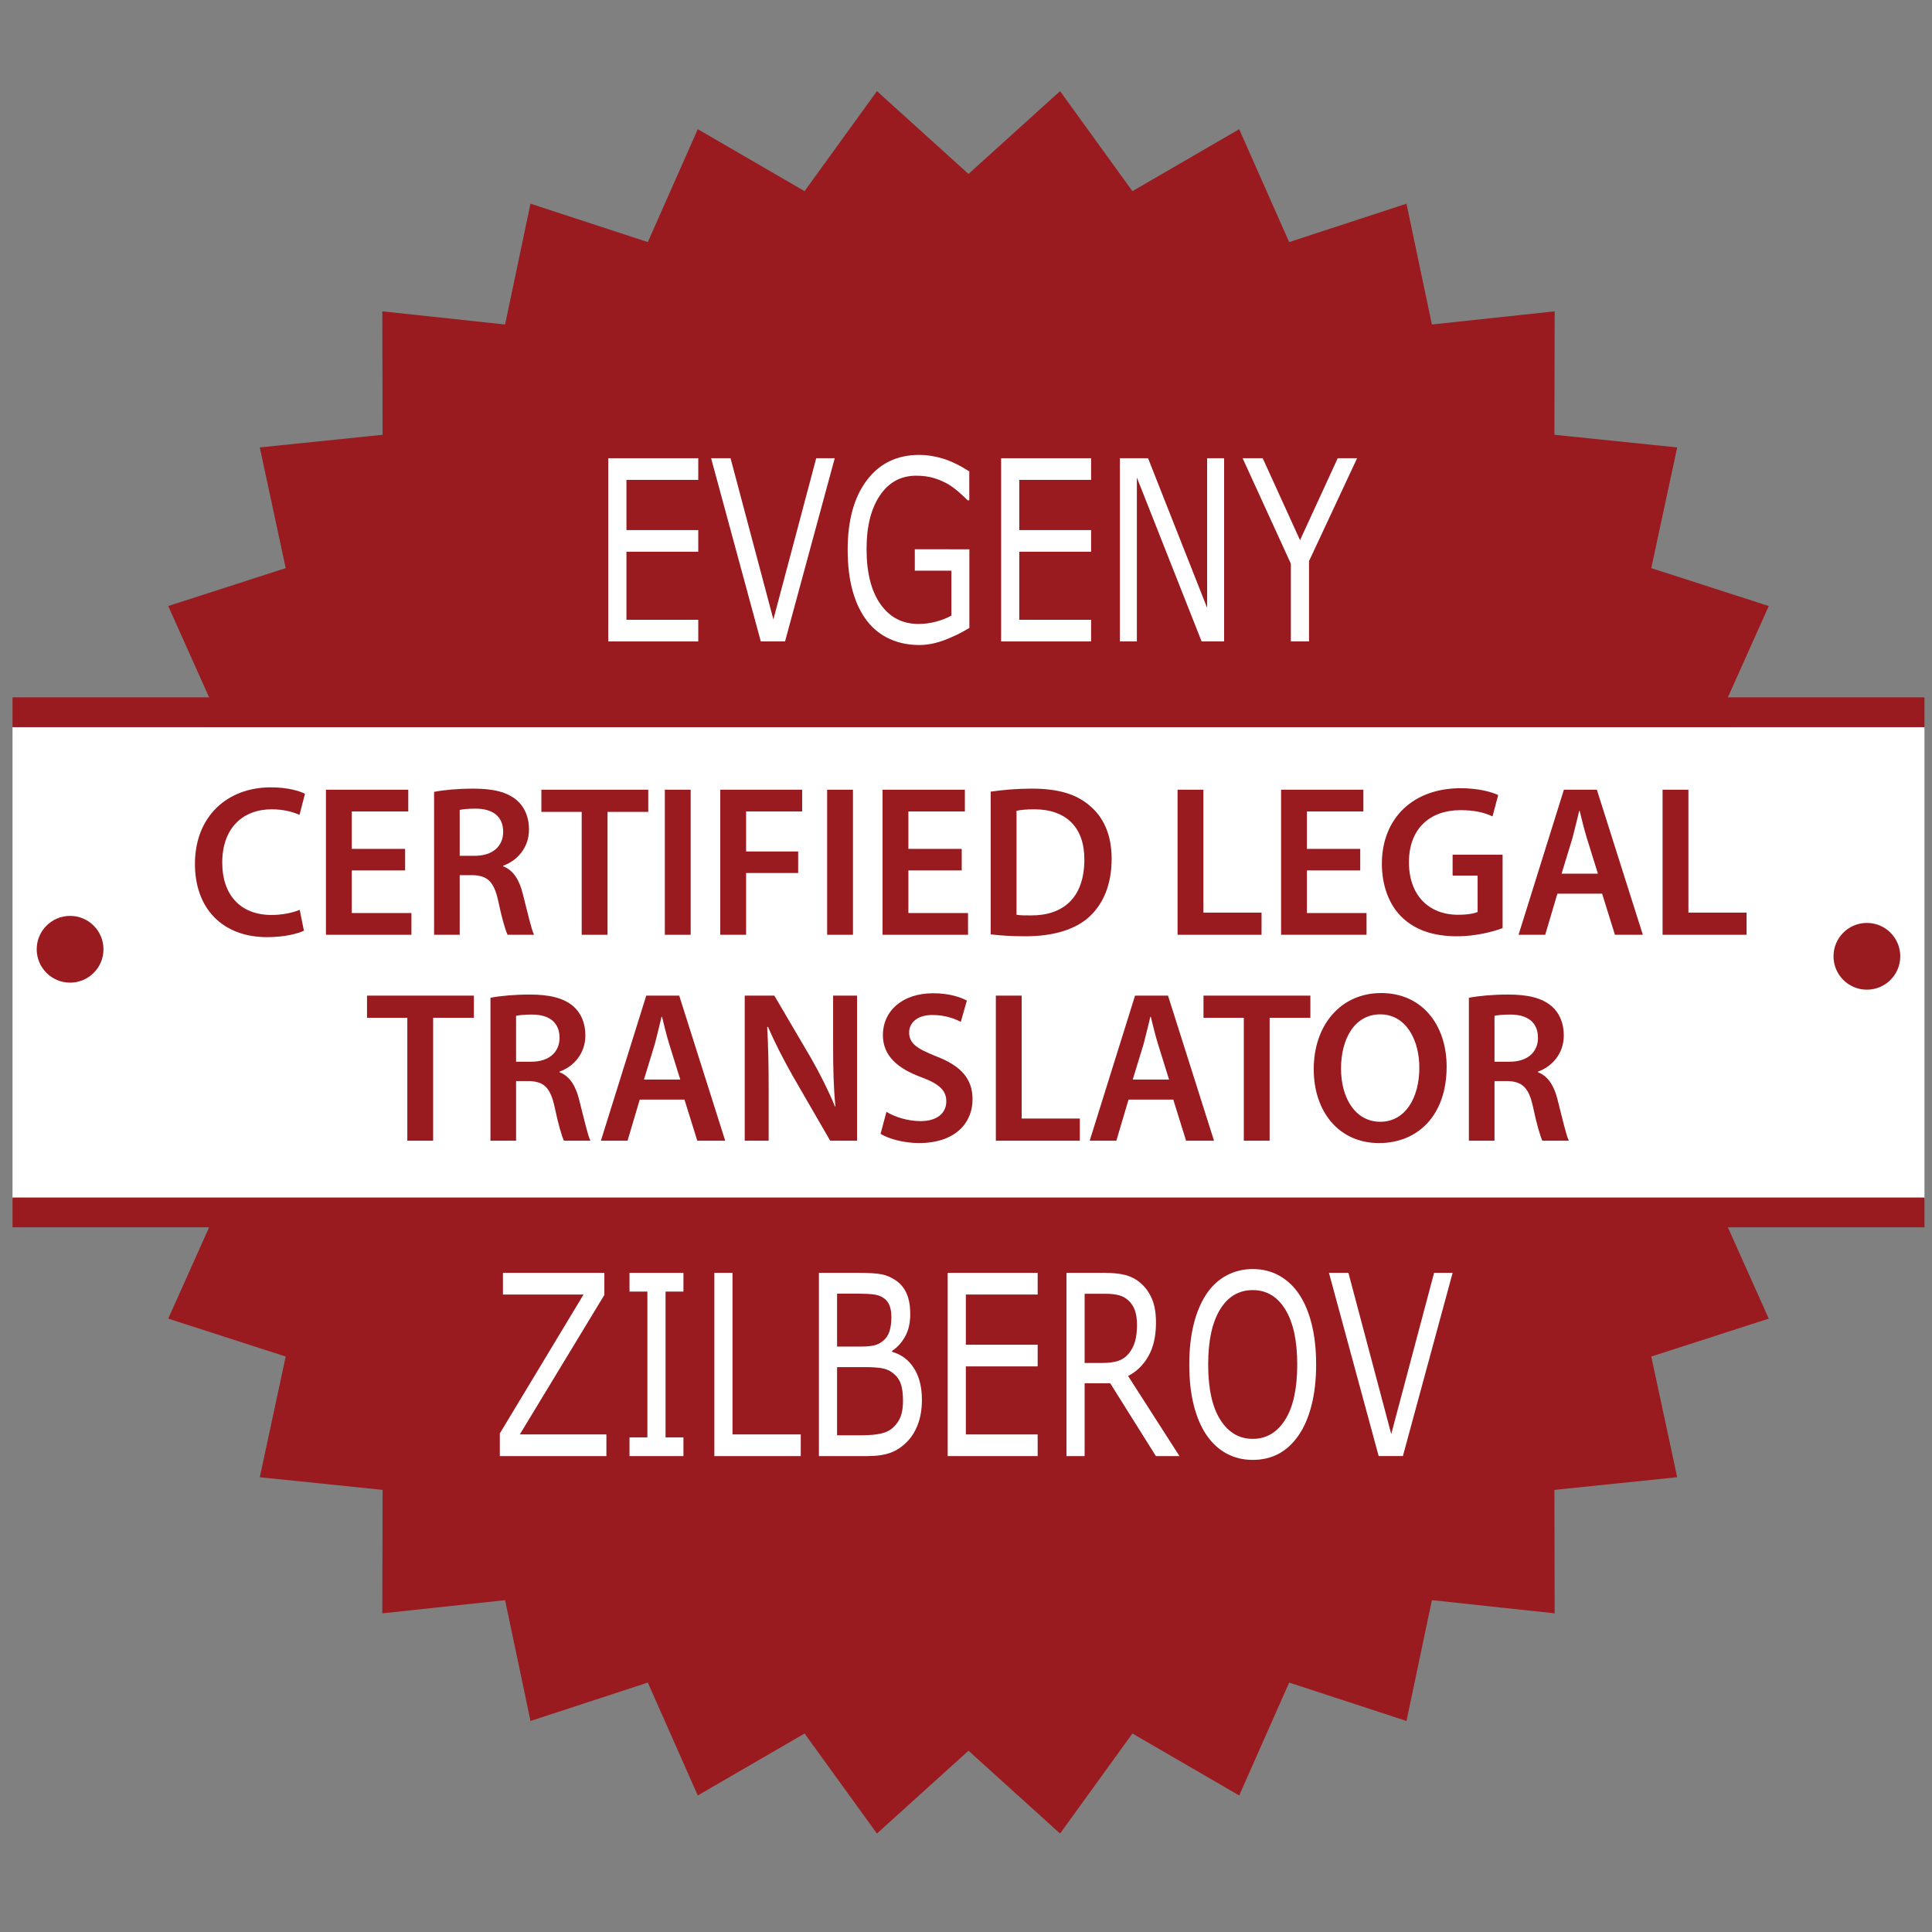 <?xml version="1.0" encoding="utf-8"?>
<!-- Generator: Adobe Illustrator 15.1.0, SVG Export Plug-In . SVG Version: 6.00 Build 0)  -->
<!DOCTYPE svg PUBLIC "-//W3C//DTD SVG 1.1//EN" "http://www.w3.org/Graphics/SVG/1.1/DTD/svg11.dtd">
<svg version="1.1" id="Layer_1" xmlns="http://www.w3.org/2000/svg" xmlns:xlink="http://www.w3.org/1999/xlink" x="0px" y="0px"
	 width="800px" height="800px" viewBox="0 0 800 800" enable-background="new 0 0 800 800" xml:space="preserve">
<rect x="0" y="0" width="800" height="800" fill="#808080" stroke="none"/>
<polygon id="XMLID_51_" fill="#991B1F" points="401.032,72.019 438.947,37.732 468.909,79.152 513.125,53.499 533.817,100.243 
	582.398,84.342 592.92,134.368 643.749,128.914 643.643,180.034 694.491,185.269 683.758,235.249 732.406,250.943 711.516,297.597 
	755.842,323.063 725.704,364.355 763.768,398.479 725.704,432.607 755.842,473.895 711.516,499.362 732.406,546.018 
	683.758,561.711 694.491,611.69 643.643,616.927 643.749,668.046 592.92,662.595 582.398,712.619 533.817,696.716 513.125,743.461 
	468.909,717.81 438.947,759.229 401.032,724.943 363.117,759.229 333.156,717.81 288.939,743.461 268.248,696.716 219.666,712.619 
	209.144,662.595 158.314,668.046 158.423,616.927 107.573,611.69 118.308,561.711 69.658,546.018 90.55,499.362 46.223,473.895 
	76.359,432.607 38.296,398.479 76.359,364.355 46.223,323.063 90.55,297.597 69.658,250.943 118.308,235.249 107.573,185.269 
	158.423,180.034 158.314,128.914 209.144,134.368 219.666,84.342 268.248,100.243 288.939,53.499 333.156,79.152 363.117,37.732 "/>
<rect id="XMLID_58_" x="5.184" y="301.095" fill="#FFFFFF" width="791.697" height="195.338"/>
<rect id="XMLID_106_" x="5.184" y="495.865" fill="#991B1F" width="791.697" height="12.338"/>
<rect id="XMLID_108_" x="5.184" y="288.757" fill="#991B1F" width="791.697" height="12.338"/>
<g>
	<path fill="#FFFFFF" d="M289.134,265.607h-37.259v-75.866h37.259v8.968h-29.739v20.788h29.739v8.967h-29.739v28.175h29.739V265.607
		z"/>
	<path fill="#FFFFFF" d="M345.648,189.741l-20.584,75.866h-10.027l-20.585-75.866h8.052l17.737,66.746l17.735-66.746H345.648z"/>
	<path fill="#FFFFFF" d="M401.402,260.004c-3.089,1.902-6.463,3.557-10.121,4.967c-3.659,1.408-7.197,2.114-10.615,2.114
		c-4.406,0-8.445-0.815-12.115-2.446c-3.672-1.632-6.8-4.078-9.382-7.336c-2.608-3.294-4.621-7.414-6.04-12.356
		c-1.418-4.942-2.126-10.727-2.126-17.349c0-12.128,2.64-21.697,7.918-28.711c5.279-7.013,12.527-10.521,21.744-10.521
		c3.214,0,6.5,0.519,9.855,1.554c3.355,1.036,6.969,2.794,10.843,5.274v11.973h-0.684c-0.786-0.815-1.927-1.885-3.419-3.21
		c-1.493-1.324-2.961-2.428-4.405-3.312c-1.748-1.052-3.729-1.927-5.944-2.623c-2.216-0.697-4.728-1.045-7.539-1.045
		c-6.331,0-11.337,2.726-15.022,8.179c-3.684,5.451-5.526,12.832-5.526,22.138c0,9.816,1.923,17.45,5.773,22.902
		c3.849,5.452,9.088,8.178,15.723,8.178c2.432,0,4.854-0.322,7.272-0.968c2.419-0.645,4.539-1.478,6.362-2.496v-18.598h-15.153
		v-8.866H401.4v32.558H401.402z"/>
	<path fill="#FFFFFF" d="M451.799,265.607h-37.255v-75.866h37.255v8.968h-29.735v20.788h29.735v8.967h-29.735v28.175h29.735V265.607
		z"/>
	<path fill="#FFFFFF" d="M506.873,265.607h-9.306l-26.815-67.866v67.866h-7.024v-75.866h11.657l24.459,61.957v-61.957h7.029V265.607
		z"/>
	<path fill="#FFFFFF" d="M561.943,189.741l-19.903,42.596v33.271h-7.521v-32.202l-19.977-43.665h8.318l15.458,33.934l15.607-33.934
		H561.943z"/>
</g>
<g>
	<path fill="#FFFFFF" d="M251.095,602.935h-44.133v-9.376l34.675-57.521h-33.385v-8.967h42.006v9.121l-35.018,57.776h35.854
		L251.095,602.935L251.095,602.935z"/>
	<path fill="#FFFFFF" d="M282.997,602.935h-22.332v-7.744h7.404v-60.376h-7.404v-7.744h22.332v7.744h-7.407v60.376h7.407V602.935z"
		/>
	<path fill="#FFFFFF" d="M331.572,602.935h-35.777V527.07h7.521v66.897h28.257L331.572,602.935L331.572,602.935z"/>
	<path fill="#FFFFFF" d="M381.743,579.599c0,3.771-0.531,7.101-1.594,9.987s-2.496,5.266-4.293,7.133
		c-2.126,2.243-4.462,3.84-7.007,4.788c-2.546,0.954-5.78,1.428-9.705,1.428h-20.053V527.07h16.749c4.127,0,7.216,0.202,9.268,0.609
		c2.05,0.406,4.012,1.258,5.887,2.548c2.076,1.462,3.582,3.337,4.52,5.631c0.936,2.292,1.405,5.036,1.405,8.229
		c0,3.602-0.684,6.664-2.052,9.193c-1.367,2.531-3.19,4.563-5.468,6.091v0.407c3.823,1.054,6.836,3.305,9.038,6.752
		C380.641,569.979,381.743,574.337,381.743,579.599z M369.097,545.412c0-1.835-0.228-3.379-0.684-4.639
		c-0.457-1.257-1.191-2.274-2.202-3.057c-1.191-0.918-2.635-1.484-4.33-1.707c-1.697-0.222-3.799-0.333-6.306-0.333h-8.963v21.909
		h9.724c2.355,0,4.228-0.159,5.62-0.482c1.393-0.321,2.684-0.994,3.874-2.012c1.19-1.021,2.032-2.338,2.527-3.947
		C368.85,549.531,369.097,547.62,369.097,545.412z M373.919,580.009c0-3.06-0.341-5.485-1.024-7.287
		c-0.686-1.8-1.926-3.328-3.723-4.588c-1.216-0.847-2.69-1.399-4.424-1.653c-1.735-0.257-3.842-0.385-6.323-0.385h-11.813v28.229
		h9.951c3.291,0,5.988-0.228,8.09-0.688c2.102-0.457,3.823-1.297,5.166-2.521c1.417-1.323,2.456-2.836,3.113-4.535
		C373.59,584.882,373.919,582.691,373.919,580.009z"/>
	<path fill="#FFFFFF" d="M429.671,602.935h-37.256V527.07h37.256v8.967h-29.735v20.787h29.735v8.969h-29.735v28.176h29.735V602.935
		L429.671,602.935z"/>
	<path fill="#FFFFFF" d="M488.391,602.935h-9.763l-18.913-30.163h-10.596v30.163h-7.521V527.07h15.837
		c3.418,0,6.268,0.296,8.546,0.889c2.279,0.597,4.331,1.659,6.153,3.188c2.051,1.729,3.65,3.916,4.807,6.548
		c1.149,2.633,1.728,5.97,1.728,10.01c0,5.471-1.025,10.047-3.078,13.731c-2.052,3.688-4.874,6.465-8.469,8.332L488.391,602.935z
		 M470.804,548.416c0-2.172-0.285-4.101-0.853-5.781c-0.571-1.681-1.516-3.099-2.83-4.254c-1.089-0.986-2.379-1.674-3.874-2.063
		c-1.496-0.396-3.254-0.59-5.28-0.59h-8.848v28.637h7.593c2.383,0,4.457-0.279,6.231-0.84c1.771-0.562,3.277-1.606,4.519-3.138
		c1.14-1.426,1.981-3.063,2.526-4.916C470.531,553.622,470.804,551.271,470.804,548.416z"/>
	<path fill="#FFFFFF" d="M537.839,535.78c2.304,3.398,4.07,7.56,5.298,12.483c1.23,4.926,1.845,10.514,1.845,16.764
		s-0.629,11.845-1.882,16.788c-1.253,4.94-3.008,9.061-5.261,12.354c-2.327,3.435-5.081,6.013-8.259,7.744
		c-3.177,1.734-6.806,2.601-10.883,2.601c-3.977,0-7.591-0.884-10.842-2.648c-3.256-1.768-6.02-4.33-8.301-7.695
		c-2.276-3.363-4.03-7.489-5.259-12.381c-1.229-4.891-1.843-10.479-1.843-16.762c0-6.183,0.608-11.727,1.821-16.637
		c1.217-4.904,2.987-9.11,5.317-12.61c2.229-3.328,4.993-5.875,8.299-7.643c3.307-1.766,6.906-2.649,10.806-2.649
		c4.05,0,7.69,0.894,10.919,2.675C532.846,529.949,535.585,532.486,537.839,535.78z M537.157,565.027
		c0-9.852-1.646-17.45-4.939-22.804c-3.292-5.347-7.785-8.021-13.482-8.021c-5.746,0-10.26,2.675-13.539,8.021
		c-3.279,5.354-4.917,12.952-4.917,22.804c0,9.953,1.671,17.569,5.013,22.851c3.343,5.283,7.825,7.923,13.443,7.923
		c5.621,0,10.099-2.64,13.427-7.923C535.492,582.598,537.157,574.981,537.157,565.027z"/>
	<path fill="#FFFFFF" d="M601.494,527.069l-20.587,75.864h-10.024l-20.587-75.864h8.055l17.733,66.745l17.736-66.745H601.494z"/>
</g>
<circle fill="#991B1F" cx="29.022" cy="393.072" r="13.824"/>
<circle fill="#991B1F" cx="773.038" cy="395.983" r="13.823"/>
<g>
	<path fill="#991B1F" d="M125.845,385.379c-2.521,1.248-8.086,2.674-15.215,2.674c-18.606,0-29.909-11.943-29.909-30.303
		c0-19.786,13.477-31.729,31.387-31.729c7.042,0,11.998,1.515,14.172,2.674l-2.261,8.734c-2.782-1.248-6.694-2.317-11.477-2.317
		c-11.911,0-20.519,7.665-20.519,22.104c0,13.28,7.478,21.658,20.432,21.658c4.26,0,8.781-0.891,11.65-2.139L125.845,385.379z"/>
	<path fill="#991B1F" d="M167.75,360.423h-22.084v17.647h24.692v9.002h-35.387v-60.071h34.083v9.002h-23.388v15.508h22.084V360.423z
		"/>
	<path fill="#991B1F" d="M179.748,327.892c4.086-0.802,9.999-1.337,16.172-1.337c8.434,0,14.085,1.426,18.084,4.813
		c3.217,2.763,5.043,6.952,5.043,12.121c0,7.754-5.13,13.013-10.694,14.973v0.268c4.26,1.604,6.782,5.793,8.173,11.586
		c1.913,7.487,3.478,14.438,4.608,16.756h-10.955c-0.869-1.783-2.347-6.685-3.913-14.171c-1.739-7.843-4.434-10.339-10.52-10.517
		h-5.391v24.688h-10.607V327.892z M190.355,354.363h6.347c7.216,0,11.65-3.921,11.65-9.893c0-6.506-4.434-9.625-11.39-9.625
		c-3.391,0-5.564,0.267-6.608,0.535V354.363z"/>
	<path fill="#991B1F" d="M240.866,336.181h-16.693v-9.18h44.254v9.18H251.56v50.891h-10.694V336.181z"/>
	<path fill="#991B1F" d="M285.989,327.001v60.071h-10.694v-60.071H285.989z"/>
	<path fill="#991B1F" d="M298.247,327.001h33.909v9.002h-23.214v16.577h21.563v8.913h-21.563v25.579h-10.694V327.001z"/>
	<path fill="#991B1F" d="M353.193,327.001v60.071h-10.694v-60.071H353.193z"/>
	<path fill="#991B1F" d="M398.229,360.423h-22.084v17.647h24.692v9.002h-35.387v-60.071h34.083v9.002h-23.388v15.508h22.084V360.423
		z"/>
	<path fill="#991B1F" d="M410.227,327.803c4.782-0.713,10.694-1.248,17.041-1.248c10.955,0,18.433,2.317,23.823,6.952
		c5.738,4.724,9.216,11.943,9.216,22.103c0,10.785-3.564,18.717-9.129,23.886c-5.825,5.437-15.129,8.2-26.519,8.2
		c-6.173,0-10.868-0.356-14.433-0.802V327.803z M420.921,378.784c1.479,0.267,3.738,0.267,5.912,0.267
		c13.911,0.089,22.171-7.843,22.171-23.083c0.087-13.191-7.391-20.856-20.779-20.856c-3.392,0-5.738,0.268-7.304,0.624V378.784z"/>
	<path fill="#991B1F" d="M487.604,327.001h10.694v50.891h24.084v9.18h-34.778V327.001z"/>
	<path fill="#991B1F" d="M563.244,360.423H541.16v17.647h24.692v9.002h-35.387v-60.071h34.082v9.002H541.16v15.508h22.084V360.423z"
		/>
	<path fill="#991B1F" d="M622.191,384.31c-3.738,1.426-11.042,3.387-18.78,3.387c-9.911,0-17.476-2.585-23.04-8.021
		c-5.217-5.08-8.173-13.013-8.173-22.104c0.087-19.073,13.216-31.194,32.604-31.194c7.216,0,12.867,1.515,15.563,2.852l-2.347,8.824
		c-3.218-1.515-7.13-2.585-13.303-2.585c-12.521,0-21.302,7.576-21.302,21.569c0,13.636,8.173,21.747,20.345,21.747
		c3.913,0,6.695-0.535,8.086-1.159v-15.063h-10.346v-8.646h20.692V384.31z"/>
	<path fill="#991B1F" d="M644.881,370.049l-5.042,17.023h-11.042l18.779-60.071h13.65l19.041,60.071h-11.563l-5.304-17.023H644.881z
		 M661.661,361.76l-4.607-14.795c-1.131-3.654-2.087-7.754-2.956-11.23h-0.174c-0.87,3.476-1.826,7.665-2.782,11.23l-4.521,14.795
		H661.661z"/>
	<path fill="#991B1F" d="M688.438,327.001h10.694v50.891h24.084v9.18h-34.778V327.001z"/>
	<path fill="#991B1F" d="M168.662,421.448h-16.693v-9.18h44.254v9.18h-16.867v50.892h-10.694V421.448z"/>
	<path fill="#991B1F" d="M203.09,413.16c4.086-0.803,9.999-1.337,16.172-1.337c8.434,0,14.085,1.426,18.084,4.813
		c3.217,2.763,5.043,6.952,5.043,12.121c0,7.754-5.13,13.013-10.694,14.974v0.268c4.26,1.604,6.782,5.793,8.173,11.586
		c1.913,7.486,3.478,14.438,4.608,16.756h-10.955c-0.869-1.782-2.347-6.685-3.912-14.171c-1.739-7.844-4.435-10.339-10.521-10.518
		h-5.391v24.688H203.09V413.16z M213.697,439.631h6.347c7.216,0,11.65-3.922,11.65-9.894c0-6.506-4.434-9.626-11.39-9.626
		c-3.391,0-5.564,0.268-6.608,0.535V439.631z"/>
	<path fill="#991B1F" d="M264.904,455.316l-5.043,17.023h-11.042l18.78-60.071h13.65l19.041,60.071h-11.563l-5.304-17.023H264.904z
		 M281.685,447.028l-4.608-14.796c-1.13-3.653-2.087-7.754-2.957-11.229h-0.174c-0.869,3.476-1.826,7.665-2.782,11.229
		l-4.521,14.796H281.685z"/>
	<path fill="#991B1F" d="M308.374,472.34v-60.071h12.259l15.128,25.758c3.826,6.685,7.303,13.636,9.999,20.143h0.174
		c-0.782-8.021-0.956-15.775-0.956-24.956v-20.944h9.912v60.071h-11.129l-15.302-26.471c-3.739-6.596-7.564-13.903-10.434-20.678
		l-0.348,0.09c0.435,7.754,0.609,15.686,0.609,25.579v21.479H308.374z"/>
	<path fill="#991B1F" d="M367.06,460.396c3.391,2.051,8.695,3.833,14.172,3.833c6.782,0,10.607-3.298,10.607-8.2
		c0-4.545-2.956-7.219-10.346-9.981c-9.738-3.565-15.911-8.824-15.911-17.469c0-9.894,7.999-17.291,20.78-17.291
		c6.347,0,10.955,1.426,13.998,3.03l-2.521,8.823c-2.173-1.158-6.26-2.852-11.737-2.852c-6.782,0-9.651,3.654-9.651,7.219
		c0,4.635,3.391,6.774,11.216,9.894c10.172,3.922,15.042,9.18,15.042,17.825c0,9.715-7.129,18.093-22.171,18.093
		c-6.26,0-12.694-1.782-15.911-3.832L367.06,460.396z"/>
	<path fill="#991B1F" d="M412.356,412.269h10.694v50.892h24.084v9.18h-34.778V412.269z"/>
	<path fill="#991B1F" d="M467.304,455.316l-5.042,17.023H451.22l18.779-60.071h13.65l19.041,60.071h-11.563l-5.304-17.023H467.304z
		 M484.084,447.028l-4.607-14.796c-1.131-3.653-2.087-7.754-2.956-11.229h-0.174c-0.87,3.476-1.826,7.665-2.782,11.229
		l-4.521,14.796H484.084z"/>
	<path fill="#991B1F" d="M515.034,421.448h-16.693v-9.18h44.255v9.18h-16.867v50.892h-10.694V421.448z"/>
	<path fill="#991B1F" d="M599.021,441.681c0,20.143-11.911,31.64-27.996,31.64c-16.606,0-27.04-13.013-27.04-30.57
		c0-18.538,11.39-31.551,27.909-31.551C588.936,411.199,599.021,424.479,599.021,441.681z M555.288,442.482
		c0,12.3,5.999,22.015,16.259,22.015c10.347,0,16.172-9.894,16.172-22.46c0-11.319-5.478-22.015-16.172-22.015
		C560.939,420.022,555.288,430.094,555.288,442.482z"/>
	<path fill="#991B1F" d="M608.235,413.16c4.087-0.803,9.999-1.337,16.172-1.337c8.434,0,14.085,1.426,18.085,4.813
		c3.217,2.763,5.042,6.952,5.042,12.121c0,7.754-5.13,13.013-10.694,14.974v0.268c4.261,1.604,6.782,5.793,8.173,11.586
		c1.913,7.486,3.479,14.438,4.608,16.756h-10.955c-0.869-1.782-2.348-6.685-3.912-14.171c-1.739-7.844-4.435-10.339-10.521-10.518
		h-5.391v24.688h-10.607V413.16z M618.843,439.631h6.347c7.217,0,11.65-3.922,11.65-9.894c0-6.506-4.434-9.626-11.39-9.626
		c-3.391,0-5.564,0.268-6.607,0.535V439.631z"/>
</g>
</svg>
